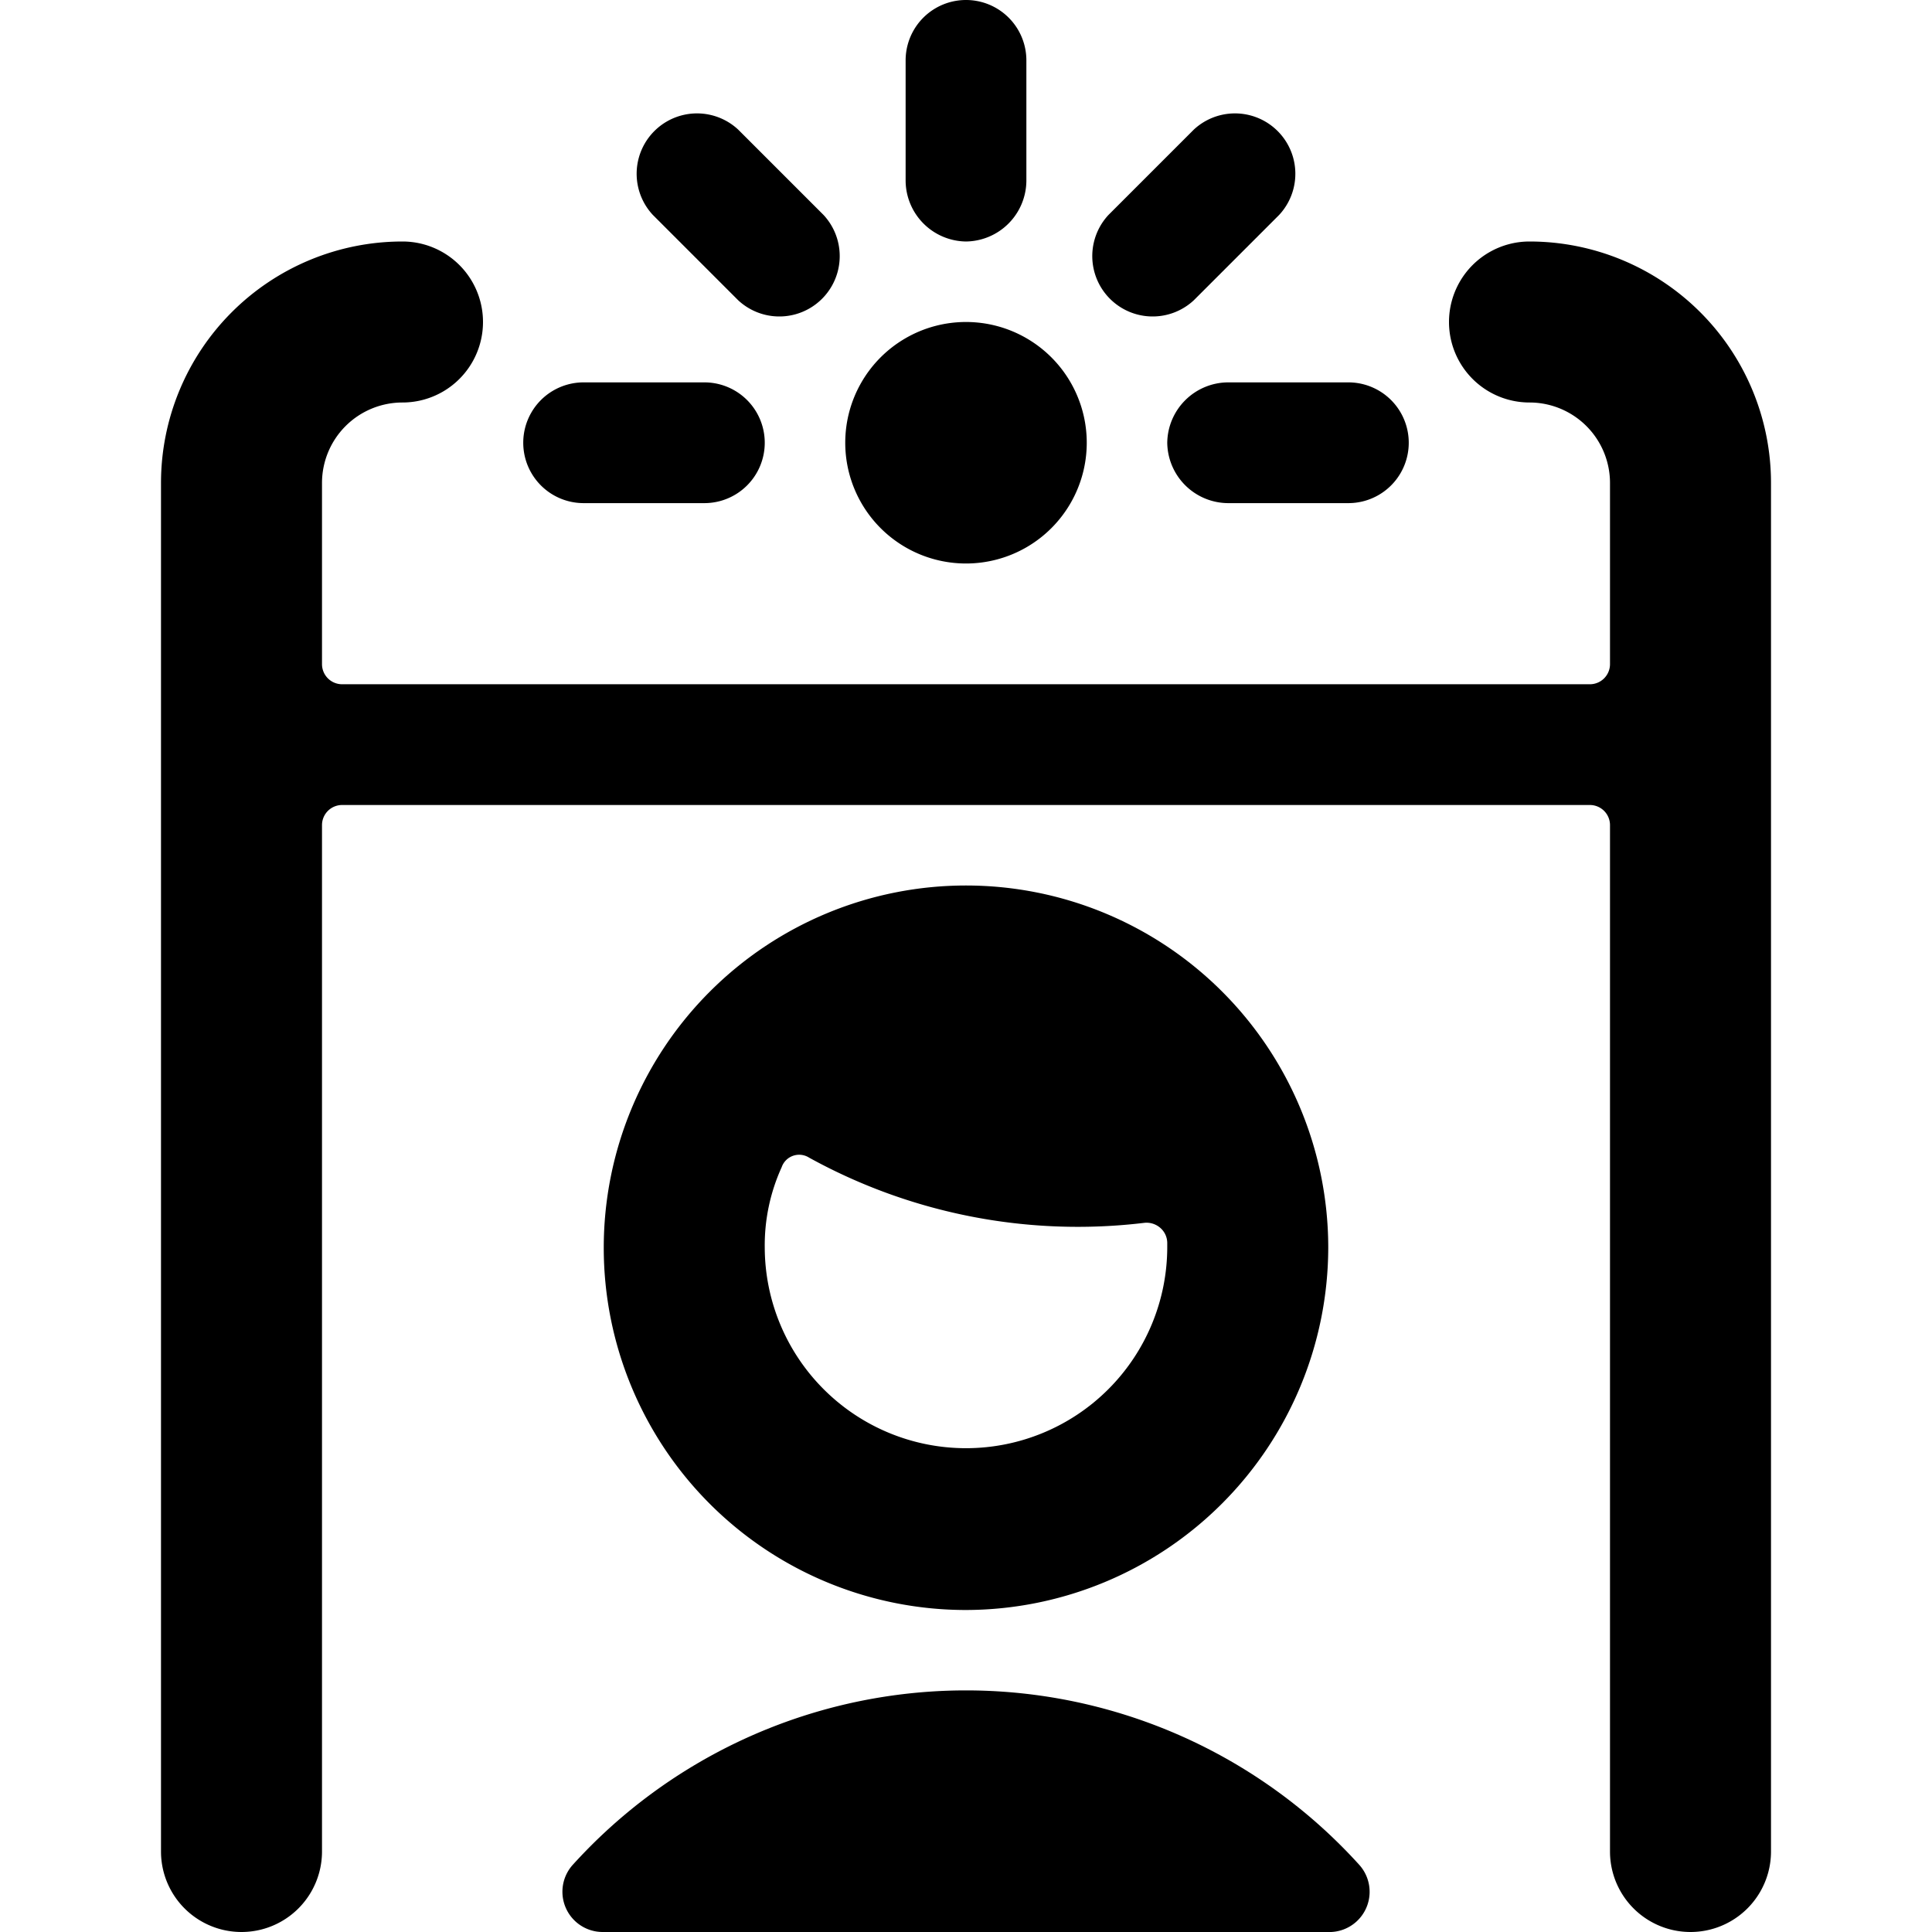 <svg xmlns="http://www.w3.org/2000/svg" viewBox="0 0 24 24"><g><path d="M16.5 15.5A4.5 4.5 0 1 0 12 20a4.51 4.51 0 0 0 4.5 -4.5Zm-7 0a2.34 2.34 0 0 1 0.21 -1 0.23 0.23 0 0 1 0.34 -0.12 6.91 6.91 0 0 0 4.17 0.81 0.26 0.26 0 0 1 0.19 0.06 0.25 0.25 0 0 1 0.09 0.19v0.05a2.5 2.5 0 0 1 -5 0Z" fill="#000000" stroke-width="1"></path><path d="M16.88 23.16a6.59 6.59 0 0 0 -9.76 0 0.5 0.5 0 0 0 0.37 0.84h9a0.5 0.5 0 0 0 0.39 -0.84Z" fill="#000000" stroke-width="1"></path><path d="M19 3a1 1 0 0 0 0 2 1 1 0 0 1 1 1v2.25a0.25 0.25 0 0 1 -0.25 0.25H4.25A0.25 0.25 0 0 1 4 8.25V6a1 1 0 0 1 1 -1 1 1 0 0 0 0 -2 3 3 0 0 0 -3 3v17a1 1 0 0 0 2 0V10.25a0.25 0.25 0 0 1 0.25 -0.25h15.5a0.25 0.25 0 0 1 0.25 0.25V23a1 1 0 0 0 2 0V6a3 3 0 0 0 -3 -3Z" fill="#000000" stroke-width="1"></path><path d="M10.5 5.5a1.5 1.5 0 1 0 3 0 1.5 1.5 0 1 0 -3 0" fill="#000000" stroke-width="1"></path><path d="M12 3a0.76 0.76 0 0 0 0.75 -0.75V0.75a0.75 0.75 0 0 0 -1.5 0v1.5A0.76 0.76 0 0 0 12 3Z" fill="#000000" stroke-width="1"></path><path d="M9.17 3.73a0.75 0.75 0 0 0 1.06 -1.06L9.17 1.61a0.75 0.75 0 0 0 -1.06 1.06Z" fill="#000000" stroke-width="1"></path><path d="M7.25 6.25h1.5a0.75 0.75 0 0 0 0 -1.5h-1.5a0.75 0.75 0 0 0 0 1.5Z" fill="#000000" stroke-width="1"></path><path d="m14.83 3.73 1.06 -1.06a0.75 0.75 0 0 0 -1.06 -1.06l-1.06 1.06a0.75 0.75 0 0 0 1.06 1.06Z" fill="#000000" stroke-width="1"></path><path d="M14.5 5.5a0.76 0.76 0 0 0 0.75 0.75h1.5a0.75 0.75 0 0 0 0 -1.5h-1.5a0.76 0.76 0 0 0 -0.75 0.75Z" fill="#000000" stroke-width="1"></path></g></svg>